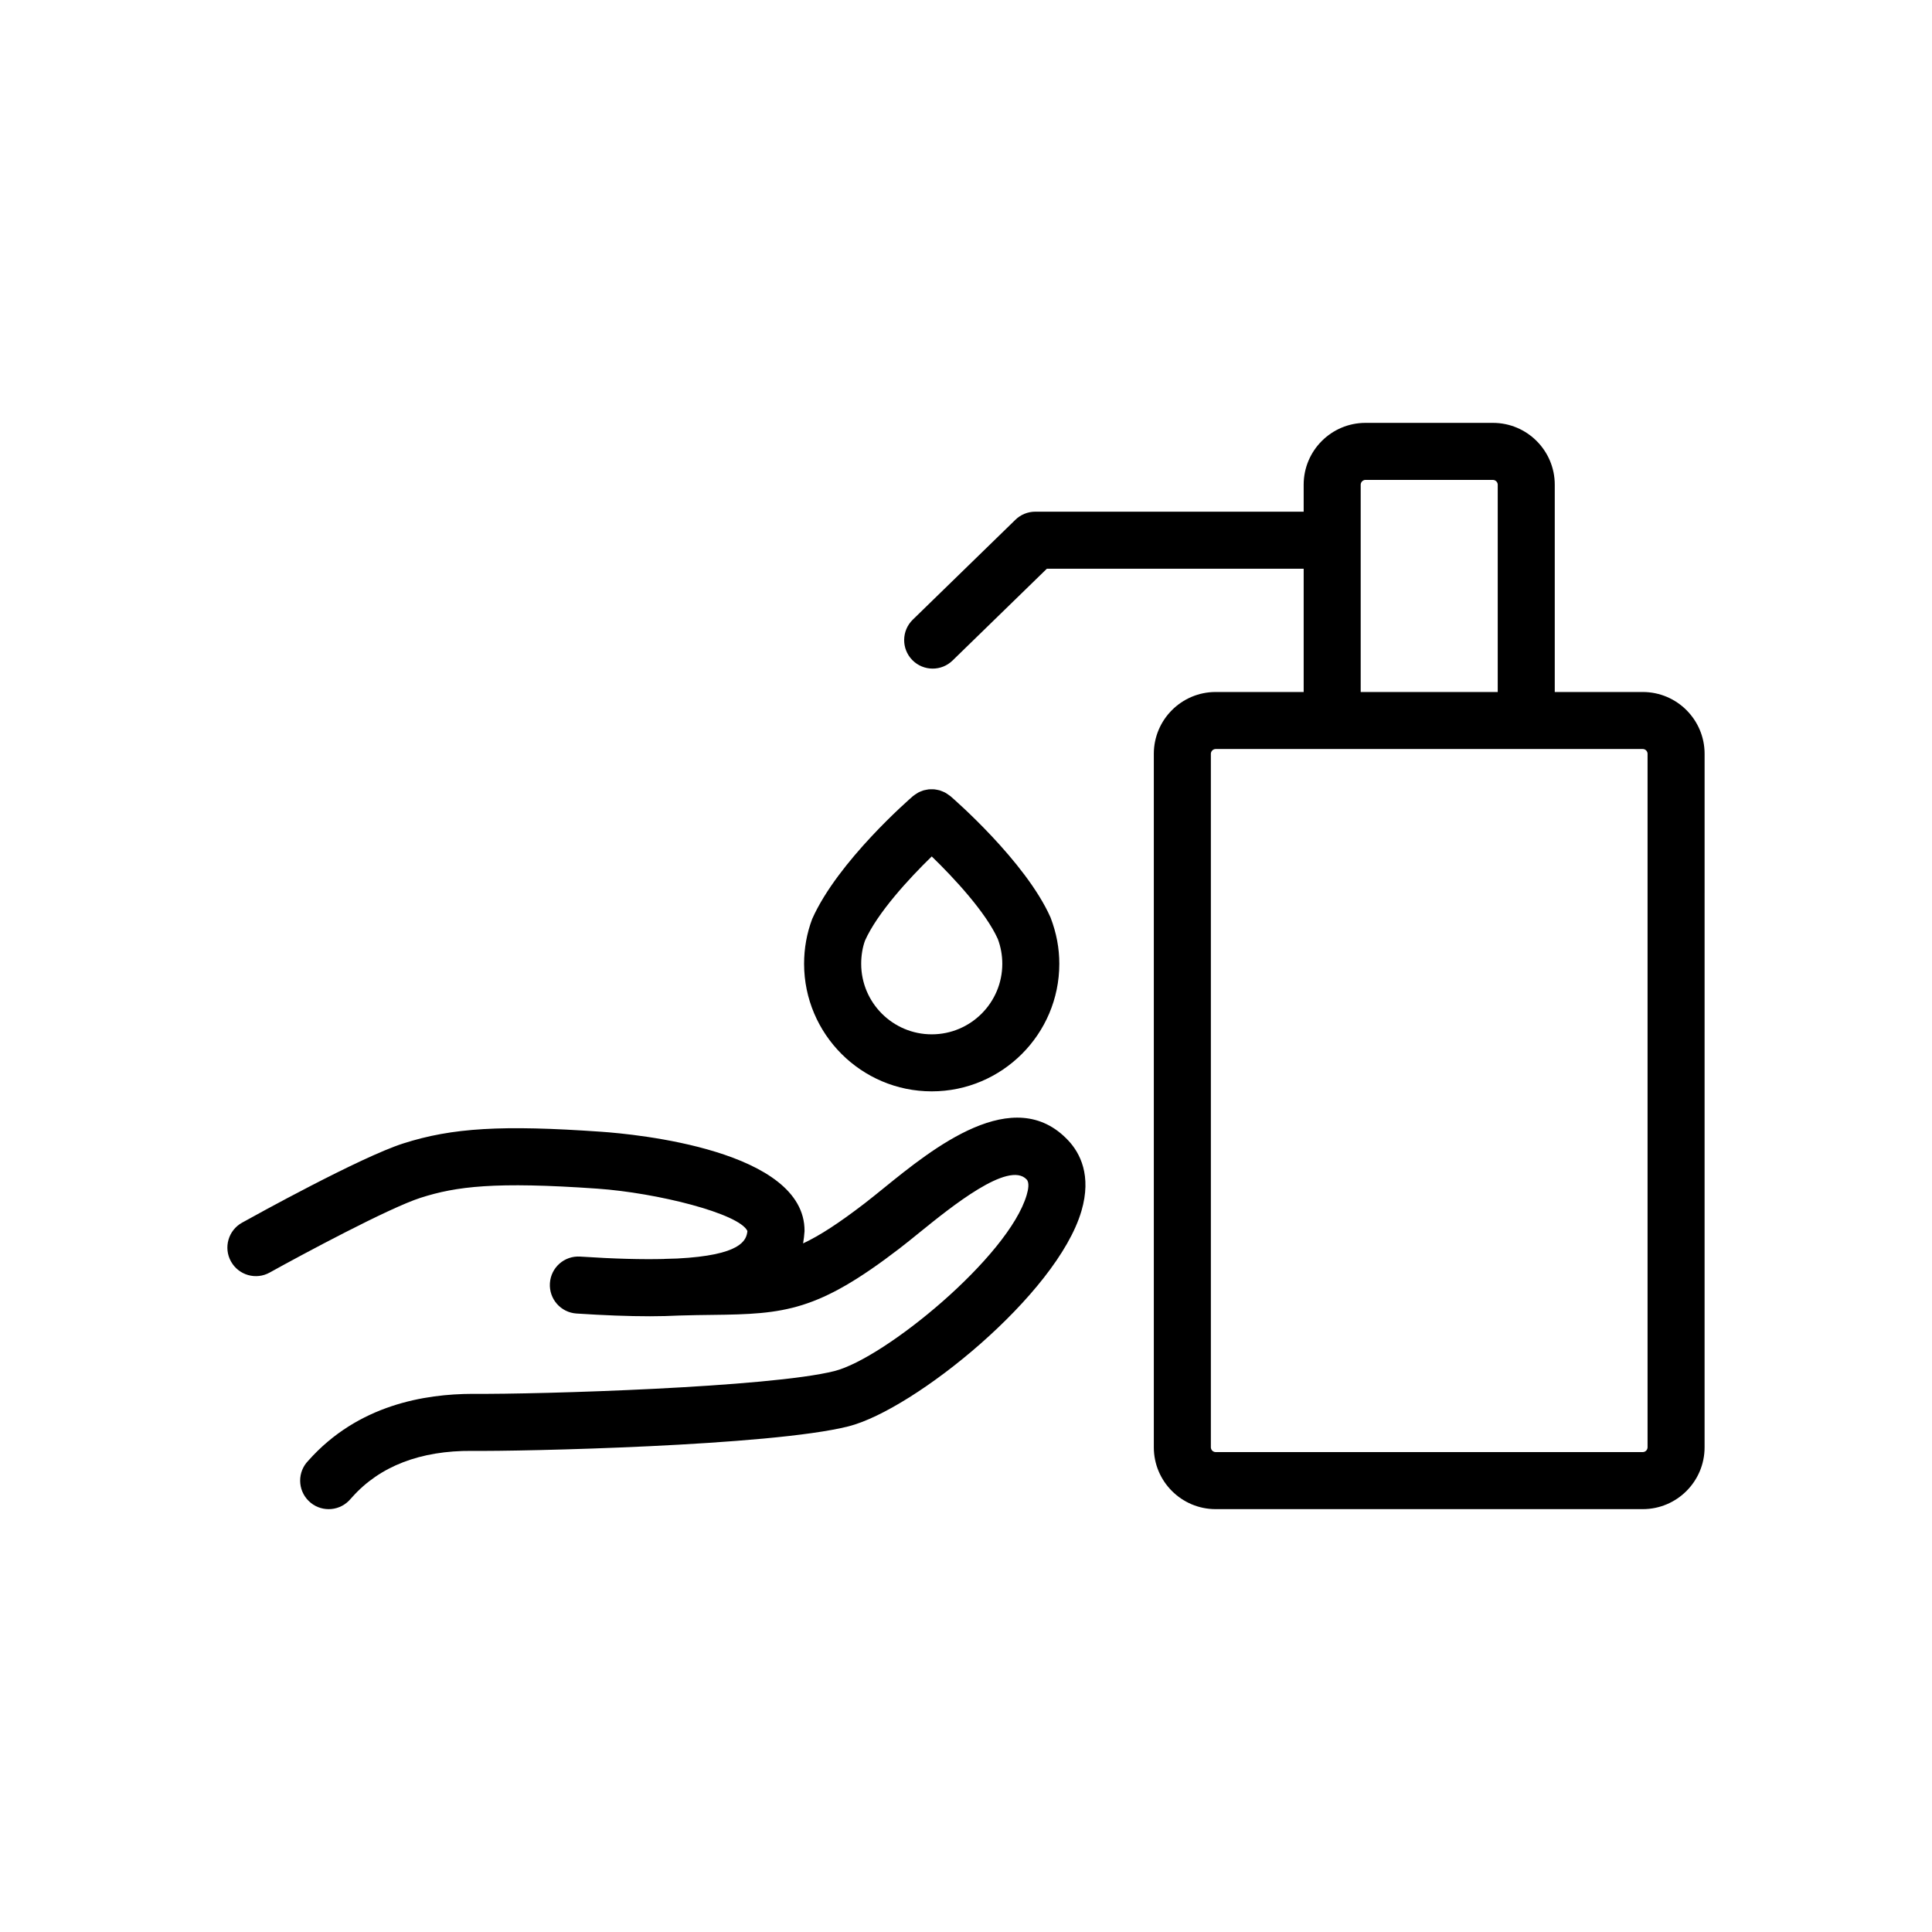 <?xml version="1.0" encoding="UTF-8"?>
<!-- Uploaded to: ICON Repo, www.iconrepo.com, Generator: ICON Repo Mixer Tools -->
<svg fill="#000000" width="800px" height="800px" version="1.1" viewBox="144 144 512 512" xmlns="http://www.w3.org/2000/svg">
 <g>
  <path d="m378.27 458.81c-1.832 1.48-3.543 2.875-5.098 4.07-6.809 5.227-11.855 8.527-16.344 10.633 0.172-1.039 0.309-2.109 0.383-3.242 0.168-21.496-44.871-25.723-53.895-26.348-26.234-1.836-39.469-1.059-52.457 3.102-11.367 3.641-39.543 19.23-42.715 21-3.652 2.027-4.961 6.629-2.934 10.273 2.027 3.652 6.633 4.973 10.273 2.934 8.266-4.594 31.566-17.113 39.988-19.809 9.465-3.031 19.719-4.316 46.789-2.422 15.883 1.105 37.617 6.582 39.812 11.223-0.246 2.516-1.703 6.434-18.613 7.297-1.105 0.035-2.148 0.051-3.34 0.098-0.059 0-0.117 0.02-0.176 0.023-5.769 0.137-12.969-0.023-22.176-0.633-4.195-0.277-7.766 2.883-8.035 7.047-0.277 4.164 2.875 7.766 7.039 8.039 7.262 0.477 13.73 0.727 19.492 0.727 2.746 0 5.277-0.078 7.703-0.195 3.191-0.09 6.164-0.145 8.801-0.168 19.246-0.207 27.926-0.953 49.594-17.59 1.652-1.27 3.473-2.742 5.41-4.316 8.223-6.656 23.539-19.078 28.305-13.977 0.762 0.812 0.43 2.672 0.012 4.09-4.801 16.41-37.633 43.301-50.934 46.676-17.098 4.328-78.035 6.188-95.945 6.043-12.508 0.043-30.297 2.828-43.508 17.711-2.894 2.957-2.875 7.695 0.059 10.629 1.477 1.477 3.41 2.215 5.344 2.215s3.867-0.738 5.344-2.215c0.203-0.203 0.488-0.512 0.852-0.926 7.34-8.27 18.145-12.398 31.789-12.301 12.68 0.148 79.117-1.273 99.781-6.504 17.426-4.422 55.223-34.887 61.727-57.082 2.754-9.406-0.375-15.344-3.488-18.668-14.391-15.371-35.957 2.121-48.84 12.566z"/>
  <path d="m390.91 433.22h0.004 0.004c18.641 0 33.809-15.164 33.809-33.805 0-4.098-0.727-8.102-2.328-12.289-6.629-14.887-25.746-31.461-26.555-32.16-0.059-0.047-0.117-0.074-0.172-0.117-0.207-0.168-0.43-0.309-0.645-0.453-0.207-0.133-0.402-0.273-0.621-0.383-0.211-0.113-0.434-0.195-0.656-0.289-0.234-0.098-0.469-0.195-0.715-0.27-0.215-0.062-0.434-0.102-0.66-0.145-0.254-0.051-0.508-0.105-0.766-0.129-0.223-0.023-0.449-0.012-0.676-0.016-0.254 0-0.508-0.008-0.762 0.016-0.23 0.023-0.457 0.074-0.688 0.117-0.246 0.047-0.492 0.086-0.734 0.156-0.223 0.066-0.43 0.16-0.645 0.246-0.246 0.098-0.488 0.188-0.723 0.316-0.191 0.102-0.375 0.23-0.562 0.352-0.234 0.152-0.469 0.301-0.695 0.484-0.051 0.043-0.109 0.07-0.156 0.109-0.809 0.699-19.926 17.273-26.727 32.566-1.426 3.785-2.148 7.785-2.148 11.883 0.012 18.645 15.18 33.809 33.816 33.809zm-17.676-39.945c3.273-7.344 11.664-16.461 17.688-22.309 6.004 5.816 14.355 14.84 17.516 21.891 0.781 2.086 1.18 4.297 1.18 6.559 0 10.309-8.383 18.691-18.695 18.691h-0.004-0.004c-10.309 0-18.691-8.383-18.691-18.691-0.004-2.277 0.395-4.473 1.012-6.141z"/>
  <path d="m579.36 327.39h-23.332v-54.945c0-9.031-7.344-16.379-16.379-16.379h-33.785c-9.031 0-16.379 7.348-16.379 16.379v7.16l-71.125-0.004c-1.969 0-3.863 0.766-5.269 2.144l-27.191 26.469c-2.992 2.91-3.059 7.695-0.148 10.688 1.484 1.52 3.449 2.285 5.418 2.285 1.902 0 3.805-0.711 5.269-2.144l24.992-24.328h68.055v32.672h-23.332c-9.031 0-16.379 7.348-16.379 16.379v183.79c0 9.031 7.344 16.379 16.379 16.379h113.2c9.031 0 16.379-7.344 16.379-16.379l0.004-183.79c0-9.031-7.348-16.379-16.379-16.379zm-74.762-54.949c0-0.676 0.59-1.266 1.266-1.266l33.785 0.004c0.676 0 1.266 0.59 1.266 1.266v54.945h-36.316zm76.023 255.11c0 0.684-0.582 1.266-1.266 1.266h-113.2c-0.684 0-1.266-0.582-1.266-1.266v-183.79c0-0.676 0.59-1.266 1.266-1.266h113.2c0.684 0 1.266 0.578 1.266 1.266z"/>
 </g>
</svg>